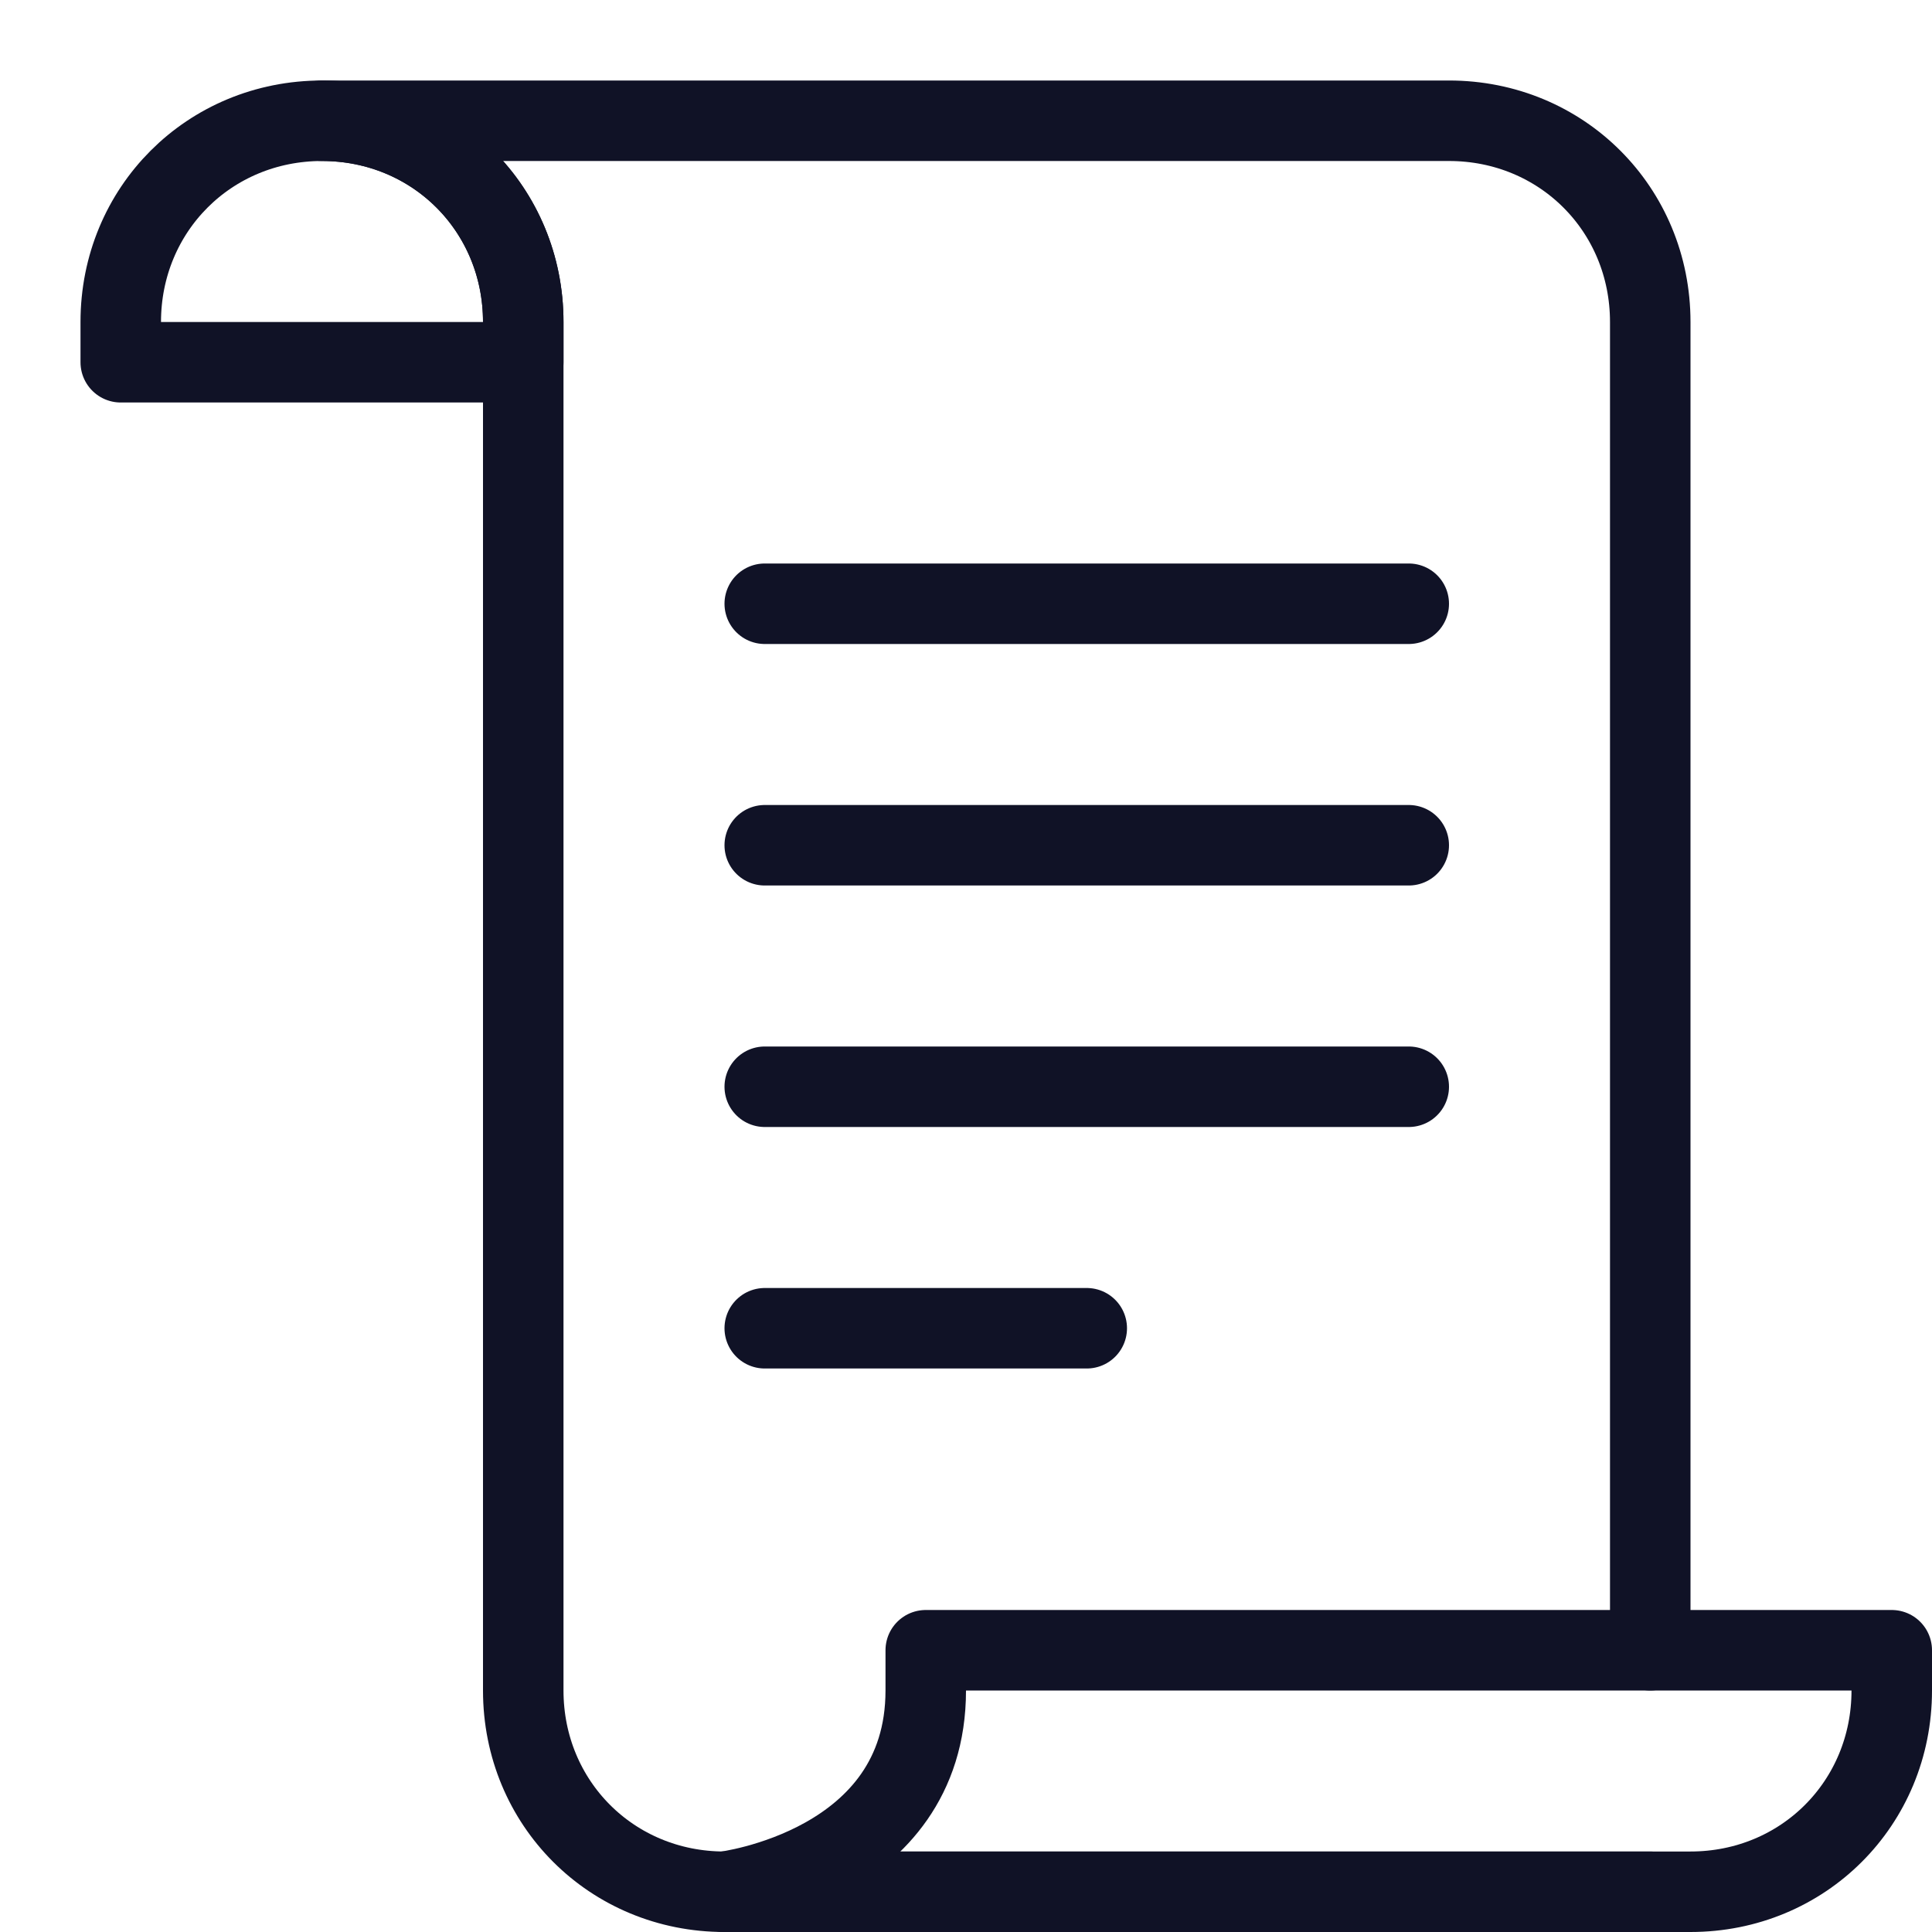 <svg xmlns="http://www.w3.org/2000/svg" viewBox="0 0 24 24" width="24" height="24">
	<title>paper dev</title>
	<g class="nc-icon-wrapper" stroke-linecap="round" stroke-linejoin="round" stroke-width="1" transform="translate(0.5 0.5)" fill="#101226" stroke="#101226">
		<path fill="none" stroke="#101226" stroke-miterlimit="10" d="M11,20v0.5 c0,2.2-2.5,2.5-2.5,2.5s11.8,0,12,0c1.4,0,2.5-1.1,2.5-2.5V20H11z"/> 
		<path fill="none" stroke="#101226" stroke-miterlimit="10" d="M6,4H1V3.5 C1,2.1,2.1,1,3.5,1h0C4.9,1,6,2.1,6,3.5V4z"/> <path fill="none" stroke="#101226" stroke-miterlimit="10" d="M3.5,1"/> 
		<path fill="none" stroke="#101226" stroke-miterlimit="10" d="M20,20V3.5 C20,2.1,18.9,1,17.5,1h-14C4.9,1,6,2.1,6,3.5v17C6,21.9,7.1,23,8.5,23H20"/>
		
		<line stroke="#101226" fill="none" stroke-miterlimit="10" x1="9" y1="7" x2="17" y2="7"/>
		<line stroke="#101226" fill="none" stroke-miterlimit="10" x1="9" y1="10" x2="17" y2="10"/>
		<line stroke="#101226" fill="none" stroke-miterlimit="10" x1="9" y1="13" x2="17" y2="13"/>
		<line stroke="#101226" fill="none" stroke-miterlimit="10" x1="9" y1="16" x2="13" y2="16"/>
	</g>
</svg>